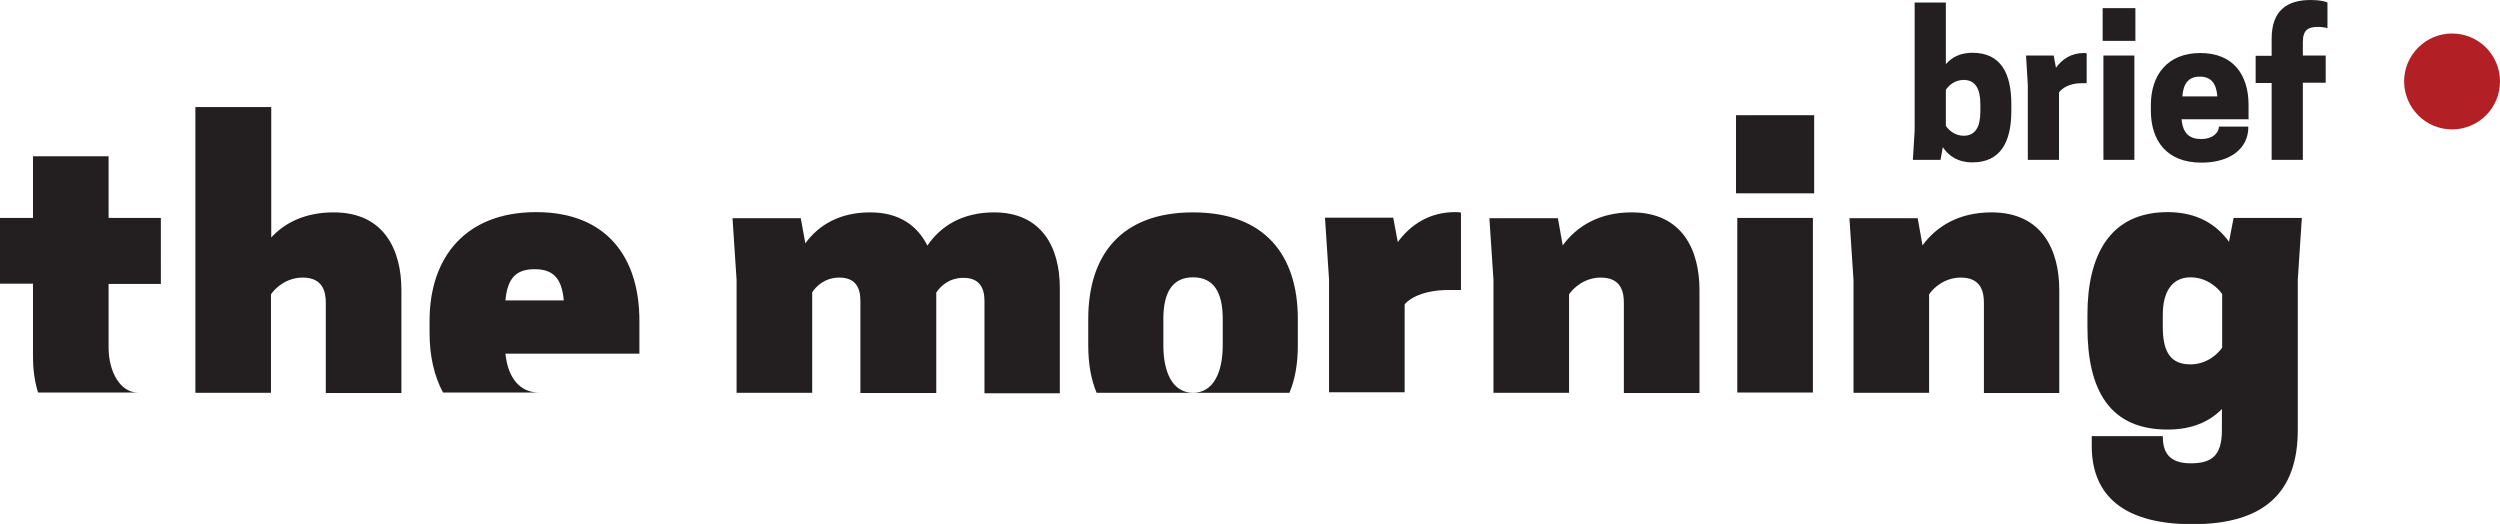 <?xml version="1.0" encoding="utf-8"?>
<!-- Generator: Adobe Illustrator 23.0.6, SVG Export Plug-In . SVG Version: 6.00 Build 0)  -->
<svg version="1.1" id="Calque_1" xmlns="http://www.w3.org/2000/svg" xmlns:xlink="http://www.w3.org/1999/xlink" x="0px" y="0px"
	 width="985.3px" height="206.5px" viewBox="0 0 985.3 206.5" style="enable-background:new 0 0 985.3 206.5;" xml:space="preserve"
	>
<style type="text/css">
	.st0{fill:#231F20;}
	.st1{fill:#B21F24;}
</style>
<g>
	<path class="st0" d="M714.5,85.9h-29.8v68.8h29.8V85.9z M42.8,111.9h20.6V85.9H42.8V61.6H13v24.3H0v25.9h13v28.4
		c0,5.7,0.7,10.4,2,14.5h39.3c-6.8,0-11.5-8-11.5-17.8V111.9z M158.2,154.8v-40.5c0-15.4-6.5-30.6-26.7-30.6
		c-11,0-19.1,3.9-24.6,9.9V42.2H77v112.6h29.8v-38.8c1.6-2.4,6-6.6,12.5-6.6c8.1,0,9.1,5.8,9.1,9.9v35.6H158.2z M199.2,118.4
		c0.8-9.1,4.5-12.3,11.5-12.3c7,0,10.7,3.2,11.5,12.3H199.2z M199.2,139.4H252v-13c0-25.1-13-42.8-40.7-42.8
		c-27.7,0-42,17.7-42,42.8v4.9c0,8.9,1.8,16.9,5.3,23.4h37.8C205,154.7,200.2,149.1,199.2,139.4 M417.7,154.8v-41.3
		c0-16.2-7.3-29.8-25.9-29.8c-12.5,0-21.1,5.4-26.3,13.1c-3.9-7.8-11-13.1-22.5-13.1c-12,0-20.3,4.9-25.6,12.2l-1.8-9.9h-26.9
		l1.6,24.3v44.5h29.8v-39.6c1.6-2.4,5-5.8,10.7-5.8c6.5,0,8.3,4.2,8.3,9.1v36.4H369v-39.6c1.6-2.4,5-5.8,10.7-5.8
		c6.5,0,8.3,4.2,8.3,9.1v36.4H417.7z M508.2,154.8c2.2-5.2,3.3-11.4,3.3-18.7v-10.4c0-25.1-13-42-41.3-42c-28.4,0-41.3,16.9-41.3,42
		v10.4c0,7.3,1.1,13.5,3.3,18.7h38c-8.1,0-11.7-8.1-11.7-18.7v-10.4c0-10.5,3.6-16.4,11.7-16.4c8.1,0,11.7,5.8,11.7,16.4v10.4
		c0,10.5-3.6,18.7-11.7,18.7H508.2z M570.9,114.3h4.9V83.8c-0.8-0.2-1.6-0.2-2.4-0.2c-9.7,0-17.3,4.7-22.5,11.8l-1.8-9.6h-26.9
		l1.6,24.3v44.5h29.8V120C555.5,117.5,561.2,114.3,570.9,114.3 M669.8,154.8v-40.5c0-15.4-6.5-30.6-26.7-30.6
		c-12.8,0-21.6,5.4-27.2,13l-1.9-10.7H587l1.6,24.3v44.5h29.8v-38.8c1.6-2.4,6-6.6,12.5-6.6c8.1,0,9.1,5.8,9.1,9.9v35.6H669.8z
		 M684.2,76.2H715V45.4h-30.8V76.2z M811.6,154.8v-40.5c0-15.4-6.5-30.6-26.7-30.6c-12.8,0-21.6,5.4-27.2,13l-1.9-10.7h-26.9
		l1.6,24.3v44.5h29.8v-38.8c1.6-2.4,6-6.6,12.5-6.6c8.1,0,9.1,5.8,9.1,9.9v35.6H811.6z M875.8,137c-1.6,2.4-6,6.6-12.5,6.6
		c-7.3,0-10.9-4.2-10.9-14.7V124c0-8.9,3.6-14.7,10.9-14.7c6.5,0,10.9,4.2,12.5,6.6V137z M907.2,85.9h-26.9l-1.8,9.4
		c-4.9-6.8-12.5-11.7-24.2-11.7c-22.7,0-31.6,16.9-31.6,40.4v4.9c0,25.1,8.9,40.4,31.6,40.4c9.6,0,16.5-3.1,21.4-8.1v8.3
		c0,10.5-4.4,13.1-12.3,13.1c-9.1,0-11-5-11-10.7h-28v3.9c0,17.2,9.9,30.8,39.7,30.8c27.7,0,41.5-12,41.5-37.1v-59.2L907.2,85.9z"/>
	<path class="st0" d="M907.6,16.6c0-5,2.3-6,6-6c1.3,0,3.3,0.3,3.7,0.5V1c-0.7-0.4-2.9-1-6.6-1c-9.2,0-15.4,4-15.4,15.3v6.7h-6.3
		v10.7h6.3V63h12.3V32.6h9V21.9h-9V16.6z M867,30.2c4.3,0,6.5,2.5,6.9,7.8h-13.8C860.5,32.7,862.7,30.2,867,30.2 M886.2,46.9v-5.5
		c0-11.9-6-20.5-19-20.5c-12.9,0-19.5,8.6-19.5,20.5v2.2c0,11.9,6.3,20.5,19.9,20.5c11.9,0,18.5-6,18.5-13.9v-0.3h-11.6
		c0,2.5-2.6,4.9-6.9,4.9c-4.6,0-7.3-2.1-7.8-7.8H886.2z M841.6,3.2h-12.9v12.9h12.9V3.2z M829,63h12.2V21.9H829V63z M821.2,20.9
		c-4.8,0-8.5,2.4-10.9,5.8l-0.9-4.8h-10.9l0.7,11.6V63h12.3V36.4c1.1-1.5,3.9-3.6,8.8-3.6h2.1V21C822.1,20.9,821.6,20.9,821.2,20.9
		 M766.9,35.4c1-1.5,3.3-3.9,7-3.9c4.7,0,6.6,3.6,6.6,9.6v2.8c0,6-1.9,9.6-6.6,9.6c-3.6,0-6-2.4-7-3.9V35.4z M766.9,1h-12.3v50.4
		L753.9,63h10.9l0.9-5c2.3,3.5,6,6,11.7,6c11.2,0,15.3-8.3,15.3-20.2v-2.8c0-11.9-4-20.2-15.3-20.2c-4.9,0-8.2,1.8-10.5,4.5V1z"/>
	<path class="st1" d="M966.4,51c10.4,0,18.9-8.4,18.9-18.9c0-10.4-8.4-18.9-18.9-18.9c-10.4,0-18.9,8.5-18.9,18.9
		C947.6,42.6,956,51,966.4,51"/>
</g>
</svg>
